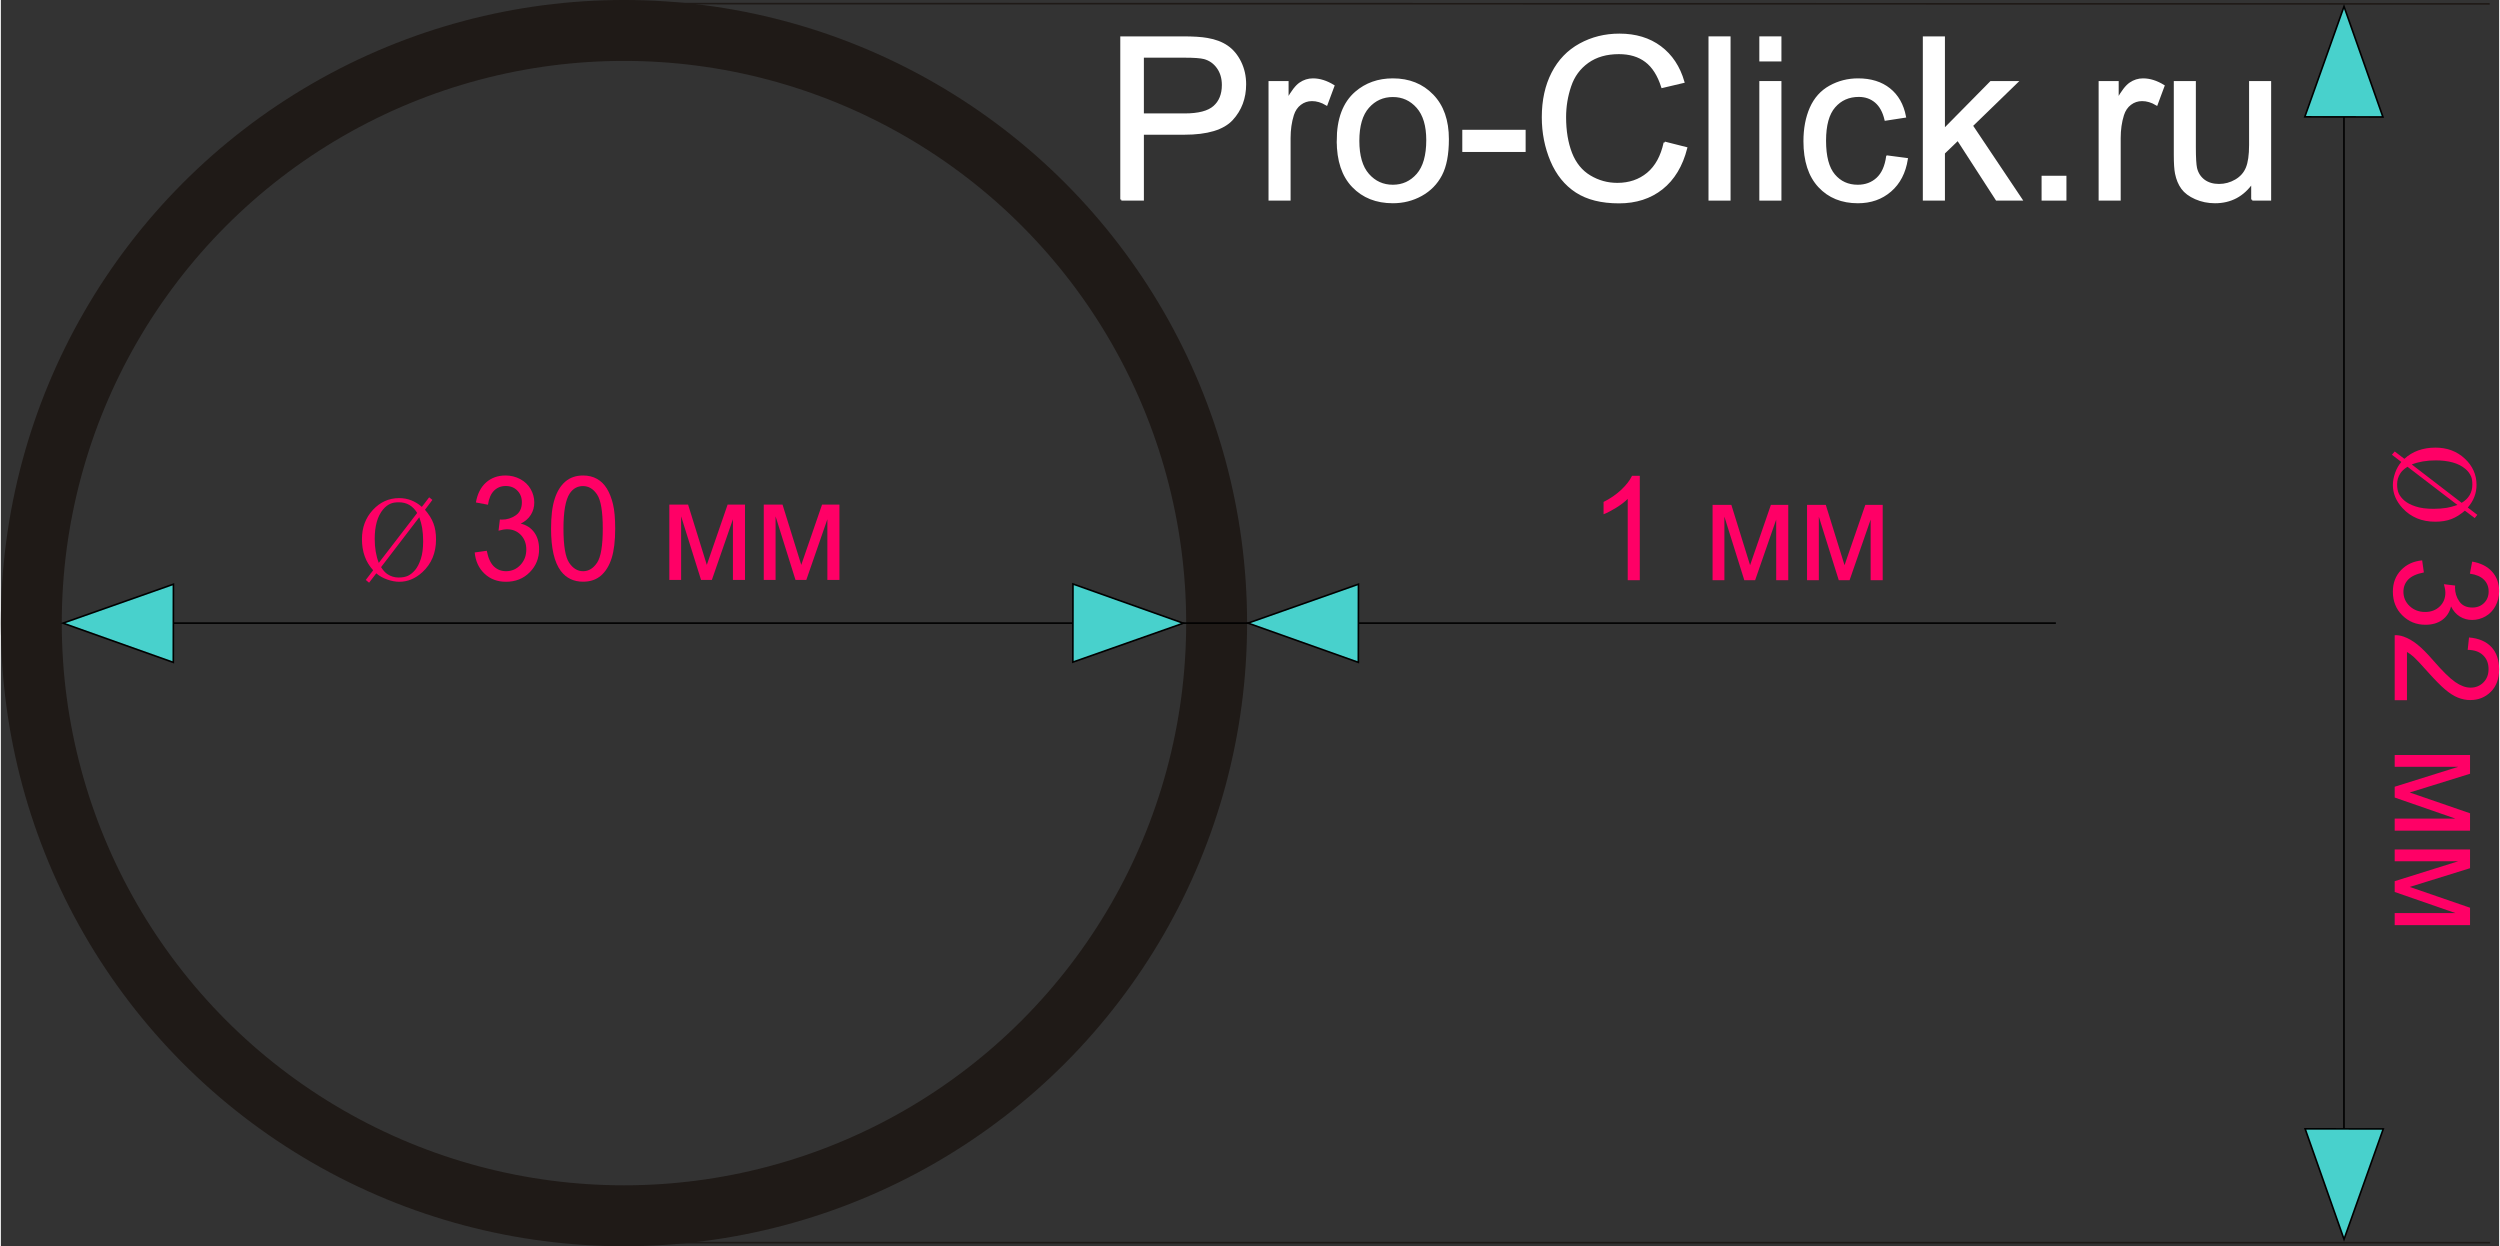 <?xml version="1.0" encoding="UTF-8"?>
<!DOCTYPE svg PUBLIC "-//W3C//DTD SVG 1.1//EN" "http://www.w3.org/Graphics/SVG/1.1/DTD/svg11.dtd">
<!-- Creator: CorelDRAW -->
<svg xmlns="http://www.w3.org/2000/svg" xml:space="preserve" width="331px" height="165px" style="shape-rendering:geometricPrecision; text-rendering:geometricPrecision; image-rendering:optimizeQuality; fill-rule:evenodd; clip-rule:evenodd"
viewBox="0 0 331.02 165.124"
 xmlns:xlink="http://www.w3.org/1999/xlink">
 <rect x="0" y="0" width="331.02" height="165.124" fill="#333333" stroke="none"/>
 <defs>
  <style type="text/css">
   <![CDATA[
    .str2 {stroke:black;stroke-width:0.218}
    .str1 {stroke:#1F1A17;stroke-width:0.218}
    .str3 {stroke:white;stroke-width:0.288}
    .str0 {stroke:#1F1A17;stroke-width:8.071}
    .fil0 {fill:none}
    .fil4 {fill:none;fill-rule:nonzero}
    .fil1 {fill:mediumturquoise}
    .fil2 {fill:#FF0066;fill-rule:nonzero}
    .fil3 {fill:white;fill-rule:nonzero}
   ]]>
  </style>
 </defs>
 <g id="Слой_x0020_1">
  <circle class="fil0 str0" cx="82.562" cy="82.562" r="78.527"/>
  <line class="fil0 str1" x1="82.564" y1="0.476" x2="329.77" y2= "0.517" />
  <line class="fil0 str1" x1="82.564" y1="164.645" x2="329.824" y2= "164.653" />
  <line class="fil0 str2" x1="310.46" y1="15.498" x2="310.46" y2= "149.568" />
  <line class="fil0 str2" x1="22.864" y1="82.562" x2="272.285" y2= "82.562" />
  <polygon class="fil1 str2" points="8.229,82.567 22.864,77.41 22.849,87.765 "/>
  <polygon class="fil1 str2" points="156.673,82.576 142.038,87.732 142.052,77.377 "/>
  <polygon class="fil1 str2" points="310.469,164.203 305.313,149.567 315.668,149.582 "/>
  <polygon class="fil1 str2" points="310.466,0.862 315.622,15.498 305.267,15.482 "/>
  <path class="fil2" d="M55.781 67.162l0.969 -1.268 0.429 0.344 -0.984 1.308c0.514,0.587 0.885,1.185 1.117,1.788 0.232,0.606 0.348,1.318 0.348,2.135 0,1.788 -0.603,3.235 -1.804,4.34 -0.929,0.851 -1.946,1.275 -3.053,1.275 -0.507,0 -1.042,-0.099 -1.602,-0.294 -0.558,-0.195 -1.045,-0.47 -1.458,-0.825l-0.954 1.244 -0.437 -0.368 0.977 -1.281c-0.992,-1.081 -1.486,-2.455 -1.486,-4.128 0,-1.535 0.481,-2.821 1.448,-3.867 0.966,-1.046 2.13,-1.566 3.49,-1.566 1.118,0 2.12,0.387 3.001,1.163zm-0.621 0.806c-0.57,-0.944 -1.378,-1.414 -2.417,-1.414 -0.457,0 -0.82,0.056 -1.085,0.171 -0.371,0.157 -0.702,0.405 -0.992,0.75 -0.389,0.459 -0.676,1.019 -0.858,1.681 -0.182,0.662 -0.273,1.406 -0.273,2.237 0,1.204 0.179,2.268 0.54,3.189l5.085 -6.613zm0.283 0.563l-5.064 6.613c0.265,0.427 0.553,0.742 0.858,0.939 0.436,0.291 0.926,0.438 1.463,0.438 0.517,0 0.941,-0.082 1.272,-0.245 0.328,-0.165 0.638,-0.419 0.926,-0.763 0.29,-0.344 0.537,-0.83 0.744,-1.454 0.207,-0.624 0.31,-1.406 0.31,-2.346 0,-0.64 -0.045,-1.235 -0.134,-1.783 -0.068,-0.4 -0.194,-0.867 -0.376,-1.398z"/>
  <path id="1" class="fil2" d="M62.786 73.202l1.598 -0.225c0.185,0.959 0.498,1.649 0.938,2.073 0.443,0.423 0.98,0.635 1.614,0.635 0.752,0 1.39,-0.276 1.908,-0.828 0.516,-0.552 0.777,-1.235 0.777,-2.05 0,-0.776 -0.239,-1.418 -0.719,-1.922 -0.482,-0.503 -1.092,-0.757 -1.832,-0.757 -0.303,0 -0.68,0.064 -1.129,0.189l0.179 -1.485c0.106,0.013 0.191,0.019 0.258,0.019 0.68,0 1.292,-0.189 1.838,-0.565 0.546,-0.376 0.819,-0.956 0.819,-1.739 0,-0.619 -0.2,-1.136 -0.598,-1.54 -0.397,-0.408 -0.91,-0.613 -1.538,-0.613 -0.622,0 -1.141,0.209 -1.553,0.62 -0.416,0.414 -0.683,1.036 -0.801,1.864l-1.599 -0.302c0.194,-1.135 0.64,-2.015 1.332,-2.637 0.695,-0.623 1.557,-0.937 2.588,-0.937 0.71,0 1.365,0.164 1.963,0.485 0.598,0.324 1.056,0.764 1.374,1.322 0.315,0.558 0.476,1.148 0.476,1.777 0,0.593 -0.152,1.136 -0.455,1.627 -0.303,0.488 -0.749,0.876 -1.341,1.165 0.77,0.186 1.368,0.578 1.796,1.171 0.425,0.59 0.637,1.331 0.637,2.22 0,1.203 -0.412,2.223 -1.243,3.061 -0.828,0.837 -1.878,1.255 -3.147,1.255 -1.144,0 -2.093,-0.359 -2.849,-1.081 -0.755,-0.719 -1.186,-1.652 -1.292,-2.801z"/>
  <path id="12" class="fil2" d="M72.9 70.045c0,-1.63 0.158,-2.942 0.477,-3.933 0.315,-0.995 0.789,-1.761 1.413,-2.3 0.625,-0.539 1.411,-0.809 2.358,-0.809 0.701,0 1.314,0.151 1.841,0.449 0.528,0.295 0.961,0.725 1.307,1.286 0.343,0.561 0.613,1.245 0.808,2.05 0.197,0.805 0.294,1.89 0.294,3.257 0,1.617 -0.158,2.92 -0.471,3.914 -0.315,0.994 -0.786,1.761 -1.411,2.303 -0.625,0.542 -1.413,0.812 -2.369,0.812 -1.256,0 -2.242,-0.475 -2.958,-1.427 -0.859,-1.146 -1.289,-3.016 -1.289,-5.602zm1.645 0c0,2.262 0.252,3.767 0.752,4.517 0.501,0.748 1.117,1.123 1.851,1.123 0.737,0 1.353,-0.379 1.853,-1.129 0.5,-0.75 0.752,-2.255 0.752,-4.511 0,-2.268 -0.252,-3.776 -0.752,-4.521 -0.5,-0.747 -1.123,-1.12 -1.869,-1.12 -0.737,0 -1.323,0.331 -1.763,0.988 -0.549,0.837 -0.825,2.39 -0.825,4.652z"/>
  <polygon id="123" class="fil2" points="88.57,66.859 91.057,66.859 93.539,74.848 96.294,66.859 98.596,66.859 98.596,76.841 96.998,76.841 96.998,68.803 94.207,76.841 92.775,76.841 90.135,68.418 90.135,76.841 88.57,76.841 "/>
  <polygon id="1234" class="fil2" points="101.084,66.859 103.571,66.859 106.053,74.848 108.808,66.859 111.11,66.859 111.11,76.841 109.512,76.841 109.512,68.803 106.721,76.841 105.289,76.841 102.649,68.418 102.649,76.841 101.084,76.841 "/>
  <path class="fil2" d="M326.862 67.247l1.268 0.969 -0.344 0.429 -1.308 -0.984c-0.587,0.514 -1.185,0.885 -1.788,1.117 -0.606,0.232 -1.318,0.348 -2.135,0.348 -1.788,0 -3.235,-0.603 -4.34,-1.804 -0.851,-0.929 -1.275,-1.946 -1.275,-3.053 0,-0.507 0.099,-1.042 0.294,-1.602 0.195,-0.558 0.47,-1.045 0.825,-1.458l-1.244 -0.954 0.368 -0.437 1.281 0.977c1.081,-0.992 2.455,-1.486 4.128,-1.486 1.535,0 2.821,0.481 3.867,1.448 1.046,0.966 1.566,2.13 1.566,3.49 0,1.118 -0.387,2.12 -1.163,3.001zm-0.806 -0.621c0.944,-0.57 1.414,-1.378 1.414,-2.417 0,-0.457 -0.056,-0.82 -0.171,-1.085 -0.157,-0.371 -0.405,-0.702 -0.75,-0.992 -0.459,-0.389 -1.019,-0.676 -1.681,-0.858 -0.662,-0.182 -1.406,-0.273 -2.237,-0.273 -1.204,0 -2.268,0.179 -3.189,0.54l6.613 5.085zm-0.563 0.283l-6.613 -5.064c-0.427,0.265 -0.742,0.553 -0.939,0.858 -0.291,0.436 -0.438,0.926 -0.438,1.463 0,0.517 0.082,0.941 0.245,1.272 0.165,0.328 0.419,0.638 0.763,0.926 0.344,0.29 0.83,0.537 1.454,0.744 0.624,0.207 1.406,0.31 2.346,0.31 0.64,0 1.235,-0.045 1.783,-0.134 0.4,-0.068 0.867,-0.194 1.398,-0.376z"/>
  <path id="1" class="fil2" d="M320.821 74.252l0.225 1.598c-0.959,0.185 -1.649,0.498 -2.073,0.938 -0.423,0.443 -0.635,0.98 -0.635,1.614 0,0.752 0.276,1.39 0.828,1.908 0.552,0.516 1.235,0.777 2.05,0.777 0.776,0 1.418,-0.239 1.922,-0.719 0.503,-0.482 0.757,-1.092 0.757,-1.832 0,-0.303 -0.064,-0.68 -0.189,-1.129l1.485 0.179c-0.013,0.106 -0.019,0.191 -0.019,0.258 0,0.68 0.189,1.292 0.565,1.838 0.376,0.546 0.956,0.819 1.739,0.819 0.619,0 1.136,-0.2 1.54,-0.598 0.408,-0.397 0.613,-0.91 0.613,-1.538 0,-0.622 -0.209,-1.141 -0.62,-1.553 -0.414,-0.416 -1.036,-0.683 -1.864,-0.801l0.302 -1.599c1.135,0.194 2.015,0.64 2.637,1.332 0.623,0.695 0.937,1.557 0.937,2.588 0,0.71 -0.164,1.365 -0.485,1.963 -0.324,0.598 -0.764,1.056 -1.322,1.374 -0.558,0.315 -1.148,0.476 -1.777,0.476 -0.593,0 -1.136,-0.152 -1.627,-0.455 -0.488,-0.303 -0.876,-0.749 -1.165,-1.341 -0.186,0.77 -0.578,1.368 -1.171,1.796 -0.59,0.425 -1.331,0.637 -2.22,0.637 -1.203,0 -2.223,-0.412 -3.061,-1.243 -0.837,-0.828 -1.255,-1.878 -1.255,-3.147 0,-1.144 0.359,-2.093 1.081,-2.849 0.719,-0.755 1.652,-1.186 2.801,-1.292z"/>
  <path id="12" class="fil2" d="M318.809 92.776l-1.627 0 0 -8.613c0.407,-0.012 0.799,0.049 1.174,0.185 0.622,0.219 1.232,0.57 1.835,1.053 0.6,0.485 1.296,1.183 2.085,2.093 1.229,1.417 2.201,2.375 2.92,2.873 0.716,0.497 1.396,0.746 2.034,0.746 0.671,0 1.235,-0.227 1.697,-0.679 0.459,-0.455 0.69,-1.047 0.69,-1.775 0,-0.771 -0.244,-1.387 -0.735,-1.848 -0.488,-0.464 -1.165,-0.698 -2.028,-0.704l0.176 -1.644c1.3,0.112 2.288,0.537 2.968,1.271 0.68,0.734 1.02,1.723 1.02,2.961 0,1.25 -0.369,2.239 -1.1,2.967 -0.735,0.731 -1.643,1.095 -2.727,1.095 -0.552,0 -1.094,-0.106 -1.626,-0.322 -0.533,-0.213 -1.094,-0.568 -1.681,-1.062 -0.59,-0.494 -1.399,-1.317 -2.426,-2.467 -0.853,-0.958 -1.431,-1.575 -1.736,-1.847 -0.301,-0.273 -0.606,-0.498 -0.914,-0.677l0 6.392z"/>
  <polygon id="123" class="fil2" points="327.164,100.036 327.164,102.523 319.175,105.005 327.164,107.76 327.164,110.062 317.182,110.062 317.182,108.464 325.22,108.464 317.182,105.673 317.182,104.241 325.605,101.601 317.182,101.601 317.182,100.036 "/>
  <polygon id="1234" class="fil2" points="327.164,112.55 327.164,115.037 319.175,117.519 327.164,120.274 327.164,122.576 317.182,122.576 317.182,120.978 325.22,120.978 317.182,118.187 317.182,116.755 325.605,114.115 317.182,114.115 317.182,112.55 "/>
  <polygon class="fil1 str2" points="165.245,82.563 179.881,77.407 179.865,87.761 "/>
  <path class="fil2" d="M217.157 76.88l-1.599 0 0 -10.78c-0.385,0.388 -0.888,0.777 -1.514,1.165 -0.628,0.388 -1.189,0.68 -1.687,0.873l0 -1.633c0.895,-0.446 1.678,-0.985 2.349,-1.617 0.668,-0.635 1.143,-1.248 1.423,-1.845l1.028 0 0 13.838z"/>
  <polygon id="1" class="fil2" points="226.802,66.899 229.29,66.899 231.771,74.888 234.526,66.899 236.829,66.899 236.829,76.88 235.23,76.88 235.23,68.843 232.439,76.88 231.007,76.88 228.367,68.458 228.367,76.88 226.802,76.88 "/>
  <polygon id="12" class="fil2" points="239.316,66.899 241.804,66.899 244.285,74.888 247.04,66.899 249.343,66.899 249.343,76.88 247.744,76.88 247.744,68.843 244.953,76.88 243.521,76.88 240.881,68.458 240.881,76.88 239.316,76.88 "/>
  <path class="fil3" d="M148.466 26.437l0 -21.474 8.099 0c1.425,0 2.515,0.07 3.265,0.205 1.055,0.175 1.94,0.51 2.655,1.005 0.71,0.49 1.285,1.185 1.72,2.07 0.435,0.89 0.65,1.865 0.65,2.93 0,1.825 -0.58,3.375 -1.74,4.639 -1.165,1.26 -3.265,1.895 -6.3,1.895l-5.509 0 0 8.729 -2.84 0zm2.84 -11.264l5.554 0c1.835,0 3.14,-0.34 3.91,-1.025 0.77,-0.685 1.155,-1.645 1.155,-2.885 0,-0.9 -0.225,-1.67 -0.68,-2.31 -0.455,-0.64 -1.05,-1.06 -1.795,-1.265 -0.48,-0.125 -1.36,-0.19 -2.65,-0.19l-5.495 0 0 7.674z"/>
  <path id="1" class="fil3" d="M168.109 26.437l0 -15.554 2.37 0 0 2.355c0.605,-1.1 1.165,-1.83 1.68,-2.18 0.51,-0.35 1.075,-0.53 1.69,-0.53 0.89,0 1.79,0.285 2.71,0.85l-0.91 2.45c-0.64,-0.385 -1.285,-0.575 -1.93,-0.575 -0.58,0 -1.095,0.175 -1.555,0.52 -0.46,0.35 -0.785,0.83 -0.98,1.445 -0.295,0.935 -0.44,1.96 -0.44,3.075l0 8.144 -2.635 0z"/>
  <path id="12" class="fil3" d="M177.144 18.657c0,-2.88 0.8,-5.015 2.405,-6.4 1.335,-1.15 2.965,-1.73 4.89,-1.73 2.14,0 3.889,0.7 5.245,2.105 1.36,1.4 2.035,3.335 2.035,5.804 0,2.005 -0.3,3.58 -0.9,4.725 -0.6,1.15 -1.475,2.04 -2.62,2.675 -1.15,0.635 -2.4,0.95 -3.76,0.95 -2.175,0 -3.935,-0.695 -5.28,-2.095 -1.345,-1.395 -2.015,-3.405 -2.015,-6.034zm2.71 0c0,1.995 0.435,3.485 1.305,4.475 0.87,0.995 1.965,1.49 3.28,1.49 1.31,0 2.4,-0.5 3.27,-1.495 0.865,-0.995 1.3,-2.515 1.3,-4.555 0,-1.925 -0.435,-3.385 -1.31,-4.375 -0.875,-0.99 -1.96,-1.485 -3.26,-1.485 -1.315,0 -2.41,0.495 -3.28,1.48 -0.87,0.985 -1.305,2.475 -1.305,4.465z"/>
  <polygon id="123" class="fil3" points="193.783,19.992 193.783,17.342 201.887,17.342 201.887,19.992 "/>
  <path id="1234" class="fil3" d="M220.456 18.907l2.845 0.72c-0.595,2.33 -1.67,4.11 -3.215,5.34 -1.55,1.225 -3.44,1.835 -5.68,1.835 -2.315,0 -4.195,-0.47 -5.644,-1.41 -1.45,-0.945 -2.555,-2.31 -3.31,-4.094 -0.755,-1.79 -1.135,-3.71 -1.135,-5.76 0,-2.235 0.425,-4.184 1.28,-5.849 0.855,-1.665 2.07,-2.93 3.65,-3.795 1.575,-0.865 3.31,-1.295 5.205,-1.295 2.15,0 3.955,0.545 5.42,1.64 1.465,1.095 2.485,2.63 3.06,4.615l-2.794 0.66c-0.5,-1.565 -1.22,-2.7 -2.17,-3.415 -0.945,-0.715 -2.135,-1.07 -3.575,-1.07 -1.65,0 -3.025,0.395 -4.135,1.185 -1.11,0.795 -1.89,1.855 -2.334,3.19 -0.45,1.33 -0.675,2.705 -0.675,4.12 0,1.83 0.265,3.42 0.795,4.785 0.535,1.36 1.36,2.38 2.485,3.055 1.125,0.675 2.34,1.01 3.65,1.01 1.59,0 2.935,-0.46 4.04,-1.375 1.105,-0.92 1.85,-2.285 2.24,-4.09z"/>
  <polygon id="12345" class="fil3" points="226.405,26.437 226.405,4.963 229.04,4.963 229.04,26.437 "/>
  <path id="123456" class="fil3" d="M233.14 7.998l0 -3.035 2.64 0 0 3.035 -2.64 0zm0 18.439l0 -15.554 2.64 0 0 15.554 -2.64 0z"/>
  <path id="1234567" class="fil3" d="M249.944 20.737l2.59 0.34c-0.28,1.785 -1.005,3.185 -2.175,4.195 -1.165,1.01 -2.6,1.515 -4.299,1.515 -2.125,0 -3.84,-0.695 -5.13,-2.085 -1.295,-1.39 -1.945,-3.385 -1.945,-5.985 0,-1.68 0.28,-3.15 0.835,-4.41 0.56,-1.26 1.405,-2.205 2.545,-2.835 1.135,-0.63 2.375,-0.945 3.709,-0.945 1.69,0 3.075,0.43 4.145,1.285 1.075,0.855 1.765,2.065 2.07,3.64l-2.565 0.395c-0.245,-1.045 -0.675,-1.83 -1.295,-2.36 -0.62,-0.525 -1.37,-0.79 -2.25,-0.79 -1.33,0 -2.41,0.475 -3.24,1.43 -0.83,0.95 -1.245,2.455 -1.245,4.515 0,2.09 0.4,3.61 1.205,4.56 0.8,0.945 1.845,1.42 3.135,1.42 1.035,0 1.895,-0.32 2.59,-0.955 0.695,-0.635 1.135,-1.61 1.32,-2.93z"/>
  <polygon id="12345678" class="fil3" points="254.804,26.437 254.804,4.963 257.444,4.963 257.444,17.207 263.683,10.883 267.093,10.883 261.148,16.652 267.698,26.437 264.443,26.437 259.303,18.482 257.444,20.272 257.444,26.437 "/>
  <polygon id="123456789" class="fil3" points="270.538,26.437 270.538,23.432 273.543,23.432 273.543,26.437 "/>
  <path id="12345678910" class="fil3" d="M278.097 26.437l0 -15.554 2.37 0 0 2.355c0.605,-1.1 1.165,-1.83 1.68,-2.18 0.51,-0.35 1.075,-0.53 1.69,-0.53 0.89,0 1.79,0.285 2.71,0.85l-0.91 2.45c-0.64,-0.385 -1.285,-0.575 -1.93,-0.575 -0.58,0 -1.095,0.175 -1.555,0.52 -0.46,0.35 -0.785,0.83 -0.98,1.445 -0.295,0.935 -0.44,1.96 -0.44,3.075l0 8.144 -2.635 0z"/>
  <path id="1234567891011" class="fil3" d="M298.311 26.437l0 -2.285c-1.215,1.76 -2.86,2.635 -4.939,2.635 -0.915,0 -1.775,-0.175 -2.57,-0.525 -0.795,-0.35 -1.385,-0.795 -1.77,-1.325 -0.39,-0.535 -0.66,-1.185 -0.815,-1.955 -0.105,-0.52 -0.16,-1.34 -0.16,-2.465l0 -9.635 2.635 0 0 8.625c0,1.38 0.055,2.305 0.16,2.785 0.17,0.695 0.52,1.235 1.055,1.635 0.54,0.395 1.205,0.59 1.995,0.59 0.79,0 1.53,-0.2 2.225,-0.605 0.695,-0.405 1.185,-0.96 1.47,-1.655 0.29,-0.7 0.435,-1.715 0.435,-3.04l0 -8.335 2.635 0 0 15.554 -2.355 0z"/>
  <path id="123456789101112" class="fil4 str3" d="M148.466 26.437l0 -21.474 8.099 0c1.425,0 2.515,0.07 3.265,0.205 1.055,0.175 1.94,0.51 2.655,1.005 0.71,0.49 1.285,1.185 1.72,2.07 0.435,0.89 0.65,1.865 0.65,2.93 0,1.825 -0.58,3.375 -1.74,4.639 -1.165,1.26 -3.265,1.895 -6.3,1.895l-5.509 0 0 8.729 -2.84 0zm2.84 -11.264l5.554 0c1.835,0 3.14,-0.34 3.91,-1.025 0.77,-0.685 1.155,-1.645 1.155,-2.885 0,-0.9 -0.225,-1.67 -0.68,-2.31 -0.455,-0.64 -1.05,-1.06 -1.795,-1.265 -0.48,-0.125 -1.36,-0.19 -2.65,-0.19l-5.495 0 0 7.674z"/>
  <path id="12345678910111213" class="fil4 str3" d="M168.109 26.437l0 -15.554 2.37 0 0 2.355c0.605,-1.1 1.165,-1.83 1.68,-2.18 0.51,-0.35 1.075,-0.53 1.69,-0.53 0.89,0 1.79,0.285 2.71,0.85l-0.91 2.45c-0.64,-0.385 -1.285,-0.575 -1.93,-0.575 -0.58,0 -1.095,0.175 -1.555,0.52 -0.46,0.35 -0.785,0.83 -0.98,1.445 -0.295,0.935 -0.44,1.96 -0.44,3.075l0 8.144 -2.635 0z"/>
  <path id="1234567891011121314" class="fil4 str3" d="M177.144 18.657c0,-2.88 0.8,-5.015 2.405,-6.4 1.335,-1.15 2.965,-1.73 4.89,-1.73 2.14,0 3.889,0.7 5.245,2.105 1.36,1.4 2.035,3.335 2.035,5.804 0,2.005 -0.3,3.58 -0.9,4.725 -0.6,1.15 -1.475,2.04 -2.62,2.675 -1.15,0.635 -2.4,0.95 -3.76,0.95 -2.175,0 -3.935,-0.695 -5.28,-2.095 -1.345,-1.395 -2.015,-3.405 -2.015,-6.034zm2.71 0c0,1.995 0.435,3.485 1.305,4.475 0.87,0.995 1.965,1.49 3.28,1.49 1.31,0 2.4,-0.5 3.27,-1.495 0.865,-0.995 1.3,-2.515 1.3,-4.555 0,-1.925 -0.435,-3.385 -1.31,-4.375 -0.875,-0.99 -1.96,-1.485 -3.26,-1.485 -1.315,0 -2.41,0.495 -3.28,1.48 -0.87,0.985 -1.305,2.475 -1.305,4.465z"/>
  <polygon id="123456789101112131415" class="fil4 str3" points="193.783,19.992 193.783,17.342 201.887,17.342 201.887,19.992 "/>
  <path id="12345678910111213141516" class="fil4 str3" d="M220.456 18.907l2.845 0.72c-0.595,2.33 -1.67,4.11 -3.215,5.34 -1.55,1.225 -3.44,1.835 -5.68,1.835 -2.315,0 -4.195,-0.47 -5.644,-1.41 -1.45,-0.945 -2.555,-2.31 -3.31,-4.094 -0.755,-1.79 -1.135,-3.71 -1.135,-5.76 0,-2.235 0.425,-4.184 1.28,-5.849 0.855,-1.665 2.07,-2.93 3.65,-3.795 1.575,-0.865 3.31,-1.295 5.205,-1.295 2.15,0 3.955,0.545 5.42,1.64 1.465,1.095 2.485,2.63 3.06,4.615l-2.794 0.66c-0.5,-1.565 -1.22,-2.7 -2.17,-3.415 -0.945,-0.715 -2.135,-1.07 -3.575,-1.07 -1.65,0 -3.025,0.395 -4.135,1.185 -1.11,0.795 -1.89,1.855 -2.334,3.19 -0.45,1.33 -0.675,2.705 -0.675,4.12 0,1.83 0.265,3.42 0.795,4.785 0.535,1.36 1.36,2.38 2.485,3.055 1.125,0.675 2.34,1.01 3.65,1.01 1.59,0 2.935,-0.46 4.04,-1.375 1.105,-0.92 1.85,-2.285 2.24,-4.09z"/>
  <polygon id="1234567891011121314151617" class="fil4 str3" points="226.405,26.437 226.405,4.963 229.04,4.963 229.04,26.437 "/>
  <path id="123456789101112131415161718" class="fil4 str3" d="M233.14 7.998l0 -3.035 2.64 0 0 3.035 -2.64 0zm0 18.439l0 -15.554 2.64 0 0 15.554 -2.64 0z"/>
  <path id="12345678910111213141516171819" class="fil4 str3" d="M249.944 20.737l2.59 0.34c-0.28,1.785 -1.005,3.185 -2.175,4.195 -1.165,1.01 -2.6,1.515 -4.299,1.515 -2.125,0 -3.84,-0.695 -5.13,-2.085 -1.295,-1.39 -1.945,-3.385 -1.945,-5.985 0,-1.68 0.28,-3.15 0.835,-4.41 0.56,-1.26 1.405,-2.205 2.545,-2.835 1.135,-0.63 2.375,-0.945 3.709,-0.945 1.69,0 3.075,0.43 4.145,1.285 1.075,0.855 1.765,2.065 2.07,3.64l-2.565 0.395c-0.245,-1.045 -0.675,-1.83 -1.295,-2.36 -0.62,-0.525 -1.37,-0.79 -2.25,-0.79 -1.33,0 -2.41,0.475 -3.24,1.43 -0.83,0.95 -1.245,2.455 -1.245,4.515 0,2.09 0.4,3.61 1.205,4.56 0.8,0.945 1.845,1.42 3.135,1.42 1.035,0 1.895,-0.32 2.59,-0.955 0.695,-0.635 1.135,-1.61 1.32,-2.93z"/>
  <polygon id="1234567891011121314151617181920" class="fil4 str3" points="254.804,26.437 254.804,4.963 257.444,4.963 257.444,17.207 263.683,10.883 267.093,10.883 261.148,16.652 267.698,26.437 264.443,26.437 259.303,18.482 257.444,20.272 257.444,26.437 "/>
  <polygon id="123456789101112131415161718192021" class="fil4 str3" points="270.538,26.437 270.538,23.432 273.543,23.432 273.543,26.437 "/>
  <path id="12345678910111213141516171819202122" class="fil4 str3" d="M278.097 26.437l0 -15.554 2.37 0 0 2.355c0.605,-1.1 1.165,-1.83 1.68,-2.18 0.51,-0.35 1.075,-0.53 1.69,-0.53 0.89,0 1.79,0.285 2.71,0.85l-0.91 2.45c-0.64,-0.385 -1.285,-0.575 -1.93,-0.575 -0.58,0 -1.095,0.175 -1.555,0.52 -0.46,0.35 -0.785,0.83 -0.98,1.445 -0.295,0.935 -0.44,1.96 -0.44,3.075l0 8.144 -2.635 0z"/>
  <path id="1234567891011121314151617181920212223" class="fil4 str3" d="M298.311 26.437l0 -2.285c-1.215,1.76 -2.86,2.635 -4.939,2.635 -0.915,0 -1.775,-0.175 -2.57,-0.525 -0.795,-0.35 -1.385,-0.795 -1.77,-1.325 -0.39,-0.535 -0.66,-1.185 -0.815,-1.955 -0.105,-0.52 -0.16,-1.34 -0.16,-2.465l0 -9.635 2.635 0 0 8.625c0,1.38 0.055,2.305 0.16,2.785 0.17,0.695 0.52,1.235 1.055,1.635 0.54,0.395 1.205,0.59 1.995,0.59 0.79,0 1.53,-0.2 2.225,-0.605 0.695,-0.405 1.185,-0.96 1.47,-1.655 0.29,-0.7 0.435,-1.715 0.435,-3.04l0 -8.335 2.635 0 0 15.554 -2.355 0z"/>
 </g>
</svg>
